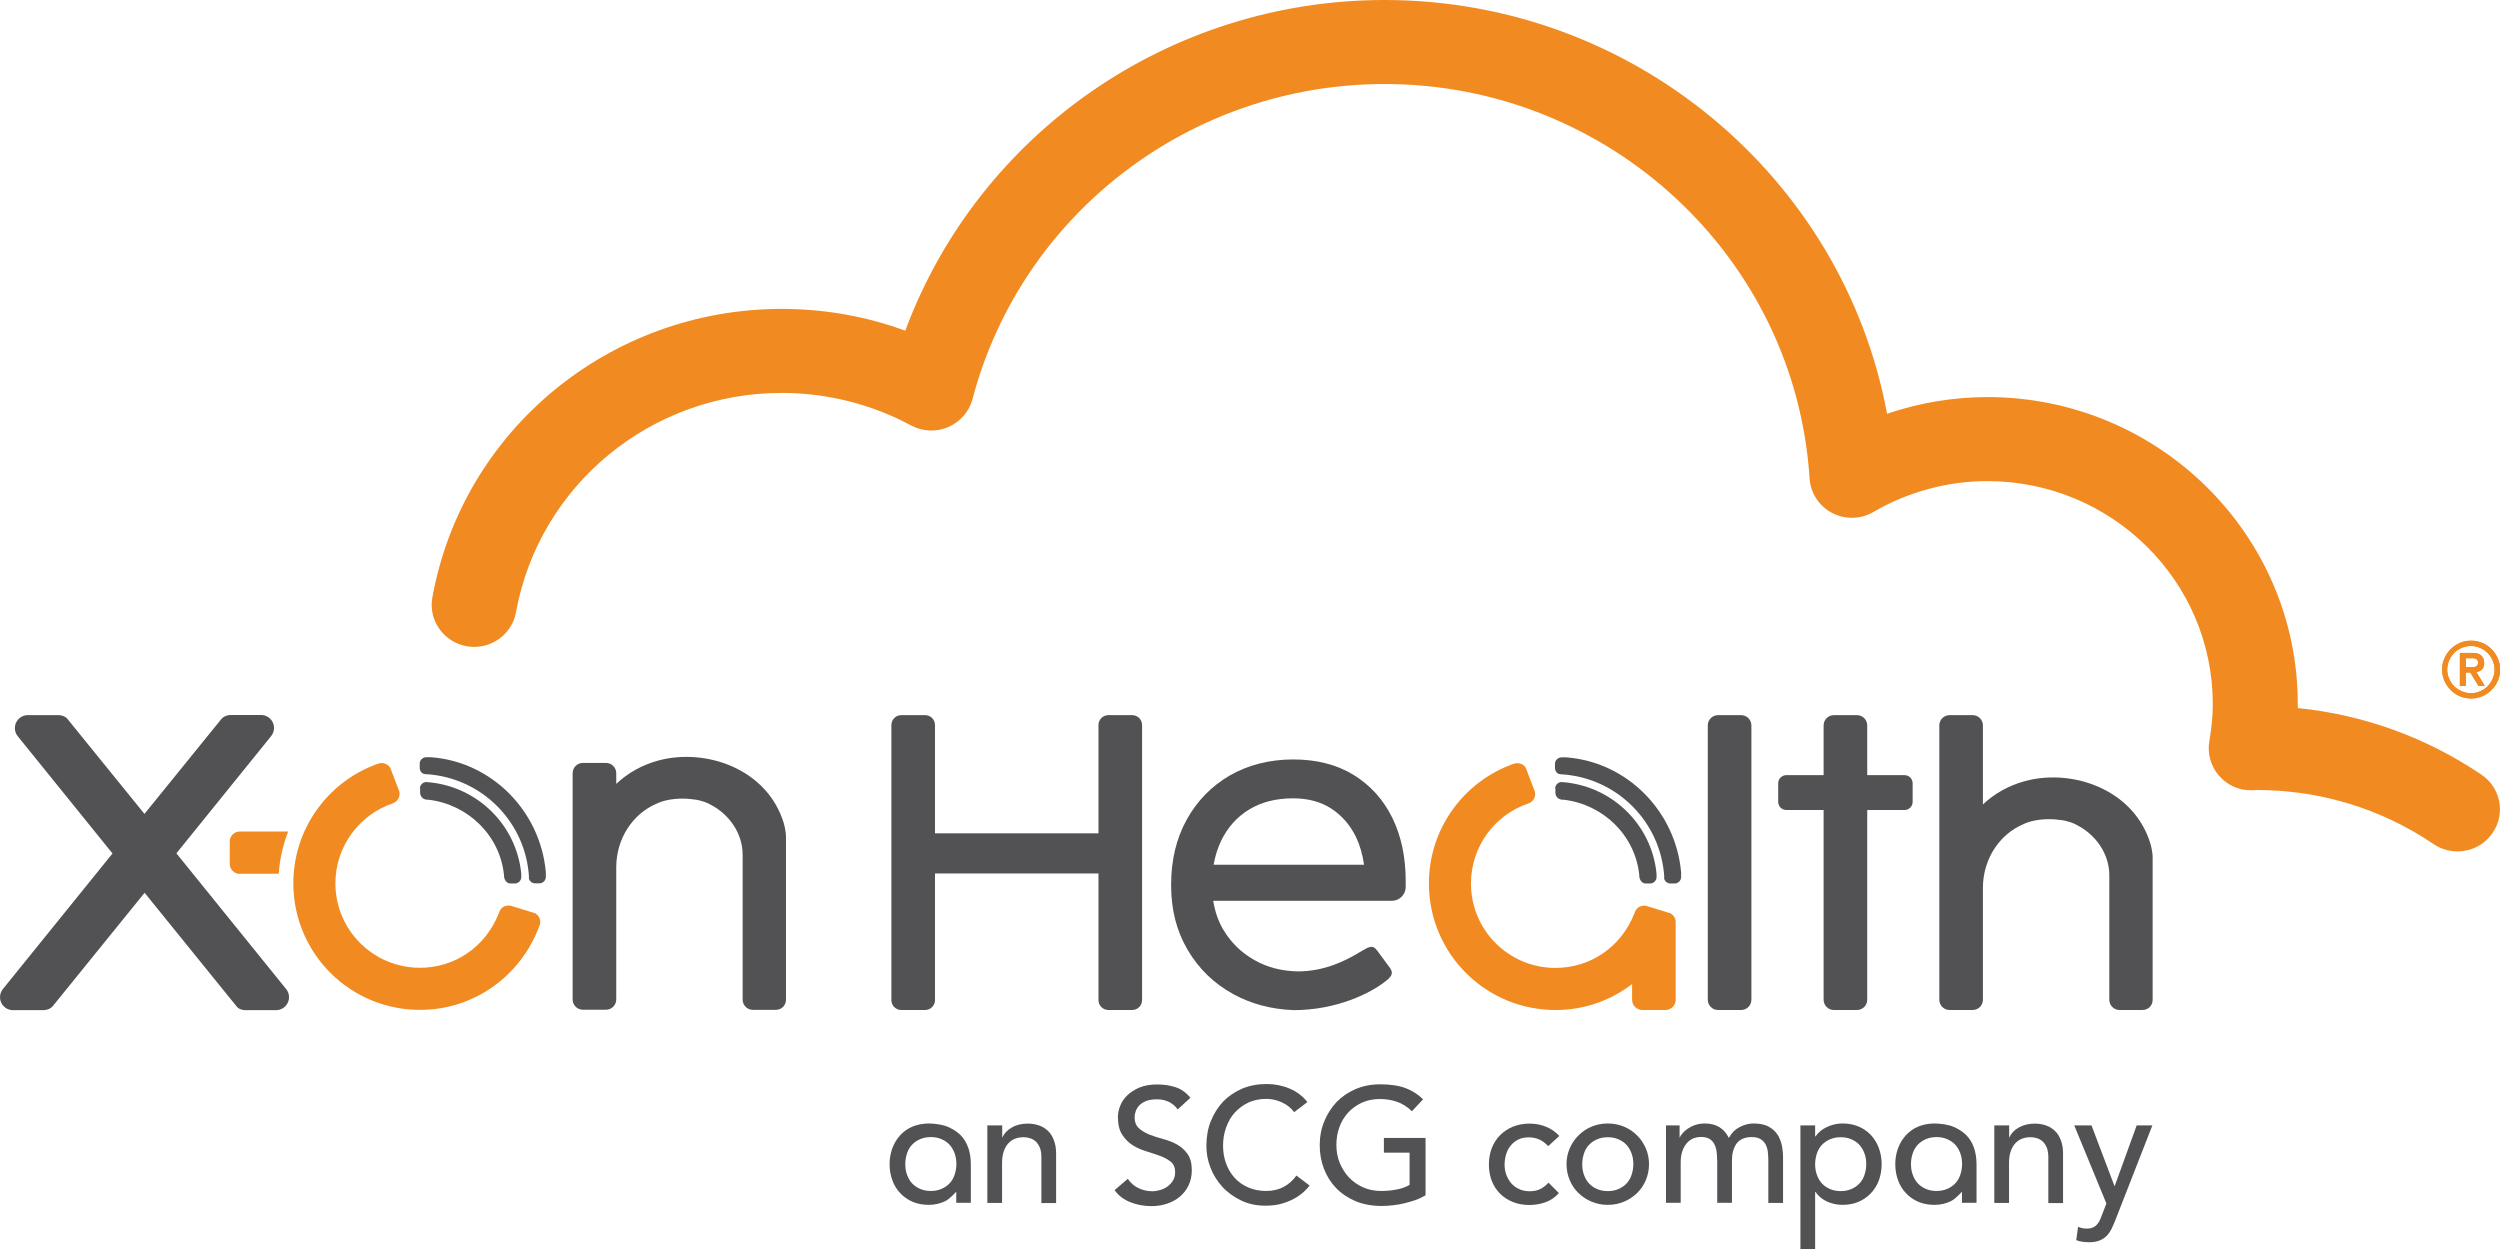 <?xml version="1.0" encoding="UTF-8"?><svg id="uuid-e49724a9-e991-46c7-bd99-fac8b804d90e" xmlns="http://www.w3.org/2000/svg" width="180" height="89.93" viewBox="0 0 180 89.93"><g id="uuid-f74ddc50-e92b-41da-98f6-420d40ffdf41"><path d="m175.83,48.21c0-.29.05-.55.17-.81.11-.25.26-.47.45-.66.19-.19.41-.34.66-.45.25-.11.52-.16.81-.16s.55.05.81.16.47.26.66.45c.19.19.34.41.45.66.11.25.17.52.17.81s-.05.55-.17.81c-.11.25-.26.47-.45.66-.19.19-.41.34-.66.45-.25.11-.52.16-.81.16s-.55-.05-.81-.16-.47-.26-.66-.45c-.19-.19-.34-.41-.45-.66-.11-.25-.17-.52-.17-.81m.37,0c0,.24.05.46.14.66.09.21.21.39.36.54.15.15.34.27.54.36.21.09.43.14.66.14s.46-.04.67-.14c.21-.09.39-.21.54-.36.15-.15.27-.34.36-.54.09-.21.14-.43.14-.66s-.05-.46-.14-.66c-.09-.21-.21-.39-.36-.54-.15-.15-.34-.27-.54-.36-.21-.09-.43-.14-.67-.14s-.46.05-.66.14c-.21.09-.39.21-.54.36-.15.15-.27.34-.36.54-.09.21-.14.43-.14.66m.91-1.2h.91c.29,0,.5.06.63.19s.21.3.21.53c0,.21-.05.36-.16.47-.11.1-.24.17-.4.19l.61,1h-.46l-.59-.97h-.32v.97h-.43v-2.37h0Zm.43,1.03h.32c.07,0,.14,0,.2,0,.07,0,.13-.02.18-.04s.1-.05.13-.1.05-.1.05-.19-.02-.14-.05-.18c-.03-.05-.08-.08-.13-.1-.05-.02-.12-.03-.18-.04-.07,0-.14,0-.2,0h-.32v.66Z" fill="#f18b21"/><path d="m159.07,53.37c-.15.89.1,1.79.69,2.47.59.68,1.42,1.08,2.36,1.06.12,0,.24,0,.35-.02,4.57,0,8.98,1.34,12.74,3.89.53.36,1.13.53,1.73.53.98,0,1.93-.46,2.52-1.32.96-1.38.6-3.26-.79-4.2-3.96-2.68-8.49-4.32-13.23-4.8v-.3c0-12.18-10.02-22.09-22.34-22.09-2.46,0-4.9.41-7.23,1.2C132.71,12.78,117.58,0,99.69,0c-15.53,0-29.24,9.63-34.51,23.81-2.83-1.04-5.85-1.57-8.89-1.57-12.4,0-22.98,8.74-25.16,20.78-.3,1.64.81,3.21,2.47,3.51,1.66.29,3.25-.8,3.55-2.44,1.66-9.15,9.71-15.8,19.14-15.8,3.25,0,6.47.81,9.3,2.34.83.45,1.82.49,2.68.12s1.51-1.11,1.75-2.01c3.52-13.36,15.72-22.69,29.67-22.69,16.14,0,29.58,12.47,30.6,28.4.07,1.05.68,1.99,1.62,2.48.94.49,2.07.47,2.98-.07,2.5-1.45,5.33-2.22,8.2-2.22,8.95,0,16.23,7.19,16.23,16.04,0,.84-.08,1.72-.25,2.69" fill="#f18b21"/><path d="m175.83,48.21c0-.29.05-.55.17-.81.11-.25.26-.47.45-.66.19-.19.41-.34.66-.45.25-.11.52-.16.81-.16s.55.05.81.16.47.26.66.45c.19.19.34.41.45.66.11.25.17.52.17.81s-.05.55-.17.81c-.11.25-.26.47-.45.66-.19.19-.41.34-.66.45-.25.11-.52.16-.81.16s-.55-.05-.81-.16-.47-.26-.66-.45c-.19-.19-.34-.41-.45-.66-.11-.25-.17-.52-.17-.81m.37,0c0,.24.05.46.14.66.09.21.21.39.36.54.15.15.34.27.54.36.21.09.43.14.66.14s.46-.04.67-.14c.21-.09.39-.21.54-.36.15-.15.27-.34.36-.54.09-.21.14-.43.14-.66s-.05-.46-.14-.66c-.09-.21-.21-.39-.36-.54-.15-.15-.34-.27-.54-.36-.21-.09-.43-.14-.67-.14s-.46.05-.66.14c-.21.09-.39.21-.54.36-.15.15-.27.34-.36.54-.09.21-.14.43-.14.66m.91-1.2h.91c.29,0,.5.06.63.19s.21.3.21.53c0,.21-.05.36-.16.47-.11.1-.24.17-.4.19l.61,1h-.46l-.59-.97h-.32v.97h-.43v-2.37h0Zm.43,1.03h.32c.07,0,.14,0,.2,0,.07,0,.13-.02.18-.04s.1-.05.13-.1.05-.1.05-.19-.02-.14-.05-.18c-.03-.05-.08-.08-.13-.1-.05-.02-.12-.03-.18-.04-.07,0-.14,0-.2,0h-.32v.66Z" fill="#f18b21"/><path d="m81.52,51.49h-1.72c-.39,0-.71.32-.71.71v7.8h-11.77v-7.8c0-.39-.32-.71-.71-.71h-1.72c-.39,0-.71.32-.71.71v19.81c0,.39.32.71.71.71h1.72c.39,0,.71-.32.71-.71v-9.12h11.77v9.12c0,.39.32.71.71.71h1.72c.39,0,.71-.32.71-.71v-19.81c0-.39-.32-.71-.71-.71h0Z" fill="#525254"/><path d="m119.83,63.19c-.22-3.99-3.4-7.2-7.41-7.44h-.03c-.25,0-.41-.19-.43-.43h0v-.36c.02-.24.22-.42.45-.43h.36c4.39.33,7.88,3.89,8.27,8.27v.13s0,.07,0,.1v.15h0c-.02.23-.2.41-.43.43h-.36c-.23-.01-.43-.19-.44-.43h0" fill="#525254" fill-rule="evenodd"/><path d="m111.99,56.78v.33s0,.05.01.08c.03.11.14.37.49.39h.09c2.85.33,5.17,2.57,5.45,5.45,0,.03,0,.05,0,.08.03.25.17.45.4.5h.39c.24,0,.44-.21.45-.43v-.1s0-.07,0-.1v-.08c-.34-3.47-3.11-6.22-6.58-6.57,0,0-.18-.01-.24-.02-.25-.02-.48.21-.48.46v.02h0Z" fill="#525254" fill-rule="evenodd"/><path d="m120.18,65.73l-1.59-.49c-.28-.1-.66.04-.78.24-.07.12-.09.16-.16.34-.92,2.32-3.11,3.89-5.71,3.87-3.34-.03-6.03-2.73-6.03-6.08,0-2.69,1.74-4.97,4.16-5.77.27-.1.46-.36.46-.67,0-.07-.01-.14-.03-.2l-.63-1.65s-.02-.04-.02-.05c-.05-.09-.27-.33-.6-.32-.06,0-.1,0-.15.01-.02,0-.07.02-.08.02-3.58,1.24-6.15,4.65-6.14,8.65.02,5.1,4.17,9.17,9.27,9.09,2.02-.03,3.87-.72,5.36-1.87v1.13c0,.41.33.74.74.74h1.66c.41,0,.74-.33.74-.74v-5.59c0-.3-.19-.56-.46-.67h0Z" fill="#f18b21" fill-rule="evenodd"/><path d="m154.27,72.72h-1.66c-.41,0-.74-.33-.74-.74,0,0,0-8.84,0-8.9.02-1.65-1.03-3.01-2.32-3.67-.17-.1-.39-.19-.65-.26-.26-.08-.53-.12-.8-.14-.18-.02-.36-.03-.55-.03-.77,0-1.46.15-1.91.38-1.67.72-2.85,2.47-2.87,4.52h0v8.1c0,.41-.33.74-.74.74h-1.66c-.41,0-.74-.33-.74-.74v-19.75c0-.41.33-.74.74-.74h1.66c.41,0,.74.33.74.74v5.69c.82-.78,1.86-1.37,3.06-1.69,3.43-.91,7.8.63,8.99,4.48,0,.03.19.58.17,1.14v10.13c.01.41-.32.74-.73.74h0Z" fill="#525254" fill-rule="evenodd"/><path d="m137.12,55.81h-2.68v-3.58c0-.41-.33-.74-.74-.74h-1.66c-.41,0-.74.33-.74.74v3.58h-2.68c-.33,0-.59.26-.59.59v1.33c0,.33.26.59.59.59h2.68v13.66c0,.41.33.74.74.74h1.66c.41,0,.74-.33.74-.74v-9.92h0v-3.74h2.68c.33,0,.59-.26.59-.59v-1.33c0-.33-.26-.59-.59-.59h0Z" fill="#525254" fill-rule="evenodd"/><path d="m126.1,62.06v9.92c0,.41-.33.74-.74.74h-1.66c-.41,0-.74-.33-.74-.74v-19.75c0-.41.33-.74.74-.74h1.66c.41,0,.74.33.74.74v9.83h0Z" fill="#525254" fill-rule="evenodd"/><path d="m38.44,65.72c.27.1.46.36.46.67,0,.12-.05.24-.09.34-1.29,3.45-4.55,5.92-8.42,5.98-5.1.08-9.25-3.99-9.27-9.09-.01-4,2.56-7.41,6.14-8.65.01,0,.05-.02.08-.02.05,0,.09-.01.15-.01.32,0,.55.23.6.32,0,.02.02.03.02.05l.63,1.65c.02.06.03.13.03.2,0,.3-.19.56-.46.67h0c-2.42.81-4.16,3.09-4.16,5.77,0,3.34,2.69,6.05,6.03,6.08,2.6.02,4.79-1.55,5.71-3.87.07-.17.09-.22.16-.34.12-.2.5-.34.78-.24l1.59.49h0Zm-21.18-2.8c-.39,0-.72-.33-.72-.72v-1.61c0-.39.32-.72.72-.72h3.49c-.37.95-.61,1.97-.68,3.04h-2.81Z" fill="#f18b21" fill-rule="evenodd"/><path d="m55.87,72.71h-1.66c-.41,0-.74-.33-.74-.74,0,0,0-10.31,0-10.37.02-1.65-1.03-3.01-2.32-3.67-.17-.1-.39-.19-.65-.26-.26-.08-.53-.12-.8-.14-.18-.02-.36-.03-.55-.03-.77,0-1.46.15-1.91.38-1.67.72-2.85,2.47-2.87,4.52h0v9.56c0,.41-.33.74-.74.74h-1.66c-.41,0-.74-.33-.74-.74v-16.29c0-.41.33-.74.74-.74h1.66c.41,0,.74.33.74.74v.77c.82-.78,1.86-1.37,3.06-1.69,3.43-.91,7.8.63,8.99,4.48,0,.03.19.58.17,1.14v11.6c.01.41-.32.74-.73.74h0Z" fill="#525254" fill-rule="evenodd"/><path d="m38.09,63.18c-.22-3.99-3.4-7.2-7.41-7.44h-.03c-.25,0-.41-.19-.43-.43h0v-.36c.02-.24.22-.42.45-.43h.36c4.39.33,7.88,3.89,8.27,8.27v.13s0,.07,0,.1v.15h0c-.02.23-.2.41-.43.43h-.36c-.23-.01-.43-.19-.44-.43h0" fill="#525254" fill-rule="evenodd"/><path d="m30.25,56.78v.33s0,.05.01.08c.03.11.14.37.49.39h.09c2.85.33,5.17,2.57,5.45,5.45,0,.03,0,.05,0,.08.03.25.17.45.4.5h.39c.24,0,.44-.21.45-.43v-.1s0-.07,0-.1v-.08c-.34-3.47-3.11-6.22-6.58-6.57,0,0-.18-.01-.24-.02-.25-.02-.48.21-.48.46v.02h0Z" fill="#525254" fill-rule="evenodd"/><path d="m20.61,71.22c.13.16.2.36.2.58,0,.49-.38.89-.86.93h-2.29c-.28,0-.53-.12-.65-.3l-6.6-8.15-6.6,8.15c-.13.17-.37.29-.65.3H.86c-.48-.04-.86-.44-.86-.93,0-.22.08-.42.2-.58l7.9-9.77-6.83-8.45c-.13-.16-.2-.36-.2-.58,0-.49.38-.89.86-.93h2.29c.28,0,.53.12.65.29l5.53,6.82,5.53-6.82c.13-.17.37-.29.65-.3h2.29c.48.04.86.44.86.93,0,.22-.08.42-.2.58l-6.83,8.45,7.9,9.77h0Z" fill="#525254" fill-rule="evenodd"/><path d="m100.25,58.89c-.64-1.31-1.57-2.34-2.78-3.09-1.22-.75-2.67-1.12-4.36-1.12s-3.23.39-4.56,1.15c-1.32.77-2.36,1.83-3.11,3.19s-1.12,2.92-1.12,4.7.39,3.31,1.19,4.67c.79,1.35,1.89,2.42,3.29,3.19,1.28.7,2.73,1.09,4.34,1.15h0c3.1,0,5.53-1.22,6.61-2.07.67-.5.5-.76.18-1.17-.27-.36-.5-.67-.76-1.03-.36-.5-.63-.27-1.26.09-1.03.63-2.56,1.39-4.45,1.39h0c-1.18-.02-2.23-.29-3.15-.82-.96-.54-1.7-1.28-2.25-2.21-.36-.62-.59-1.31-.71-2.05h12.86c.55,0,1-.45,1-1v-.43c0-1.71-.32-3.23-.96-4.54h0Zm-12.87,3.37c.11-.62.29-1.2.55-1.74.46-.94,1.12-1.69,2-2.23s1.94-.81,3.17-.81c1.08,0,2.01.25,2.77.75.76.5,1.34,1.18,1.76,2.03.29.61.48,1.28.58,2h-10.83Z" fill="#525254"/><path d="m71.1,81.03h1.06v.86h.02c.13-.3.36-.54.69-.72.33-.19.71-.27,1.14-.27.27,0,.52.04.77.12s.46.21.65.38c.19.17.33.39.44.67s.17.59.17.96v3.59h-1.06v-3.29c0-.26-.03-.48-.1-.67-.07-.19-.17-.33-.28-.45-.12-.11-.25-.2-.41-.25-.15-.05-.31-.08-.48-.08-.22,0-.42.03-.61.1-.19.07-.35.18-.5.34-.14.15-.25.35-.33.58-.08.24-.12.51-.12.84v2.87h-1.06v-5.58h0Z" fill="#525254"/><path d="m81.2,84.87c.21.31.46.53.78.68s.65.22.98.22c.19,0,.38-.03.58-.09.2-.06.38-.15.53-.26.16-.12.29-.26.39-.43.1-.17.15-.37.15-.6,0-.32-.1-.57-.31-.74-.21-.17-.46-.31-.76-.42-.3-.11-.63-.22-.99-.33s-.69-.25-.99-.44-.55-.44-.76-.76c-.21-.32-.31-.75-.31-1.29,0-.24.05-.5.16-.78.1-.27.27-.53.5-.75s.52-.42.87-.57c.36-.15.79-.23,1.29-.23.46,0,.89.06,1.3.19.41.12.78.38,1.1.77l-.92.84c-.14-.22-.34-.39-.6-.53-.26-.13-.55-.2-.88-.2s-.57.04-.78.12c-.21.08-.38.19-.5.32-.12.13-.21.27-.26.42-.05.15-.08.29-.08.41,0,.35.1.62.31.81s.46.34.76.46c.3.12.63.22.99.32s.69.22.99.39.55.39.76.68c.21.29.31.68.31,1.18,0,.4-.08.76-.23,1.08-.15.32-.36.59-.62.81-.26.22-.57.39-.92.51-.35.12-.73.18-1.13.18-.53,0-1.04-.09-1.52-.28-.48-.19-.86-.48-1.14-.87l.93-.8h0Z" fill="#525254"/><path d="m93.18,80.07c-.24-.31-.53-.54-.89-.7-.36-.17-.74-.25-1.12-.25-.47,0-.9.09-1.28.26-.38.18-.7.42-.98.72s-.48.67-.63,1.08-.22.85-.22,1.32c0,.44.07.86.21,1.25.14.39.34.74.61,1.04.27.3.59.53.98.7.38.17.82.26,1.3.26s.9-.1,1.26-.29.67-.47.92-.82l.95.72c-.06.09-.17.21-.33.37-.16.16-.36.32-.62.48s-.57.3-.94.42c-.36.12-.79.18-1.27.18-.66,0-1.25-.12-1.78-.38s-.98-.58-1.35-.99c-.37-.41-.66-.87-.85-1.38-.2-.51-.29-1.03-.29-1.56,0-.64.1-1.24.32-1.78s.51-1.01.89-1.41c.38-.39.84-.7,1.37-.93.53-.22,1.12-.33,1.77-.33.55,0,1.09.1,1.62.32s.96.54,1.3.98l-.94.72h0Z" fill="#525254"/><path d="m102.64,81.95v4.11c-.21.12-.43.24-.69.33s-.53.17-.81.24-.56.12-.85.15-.55.05-.81.05c-.7,0-1.34-.12-1.89-.35-.55-.24-1.02-.55-1.4-.95-.38-.4-.67-.86-.87-1.39-.2-.53-.3-1.09-.3-1.68,0-.62.11-1.2.33-1.73s.51-.99.89-1.39c.38-.39.84-.7,1.37-.93.53-.22,1.12-.34,1.75-.34.77,0,1.4.1,1.88.29.49.19.89.46,1.22.79l-.8.86c-.34-.33-.71-.56-1.1-.69-.38-.13-.79-.19-1.21-.19-.48,0-.91.09-1.29.26-.38.18-.71.41-.99.71-.27.3-.49.65-.63,1.05-.15.4-.22.83-.22,1.29s.08.91.25,1.31.39.75.68,1.05.63.53,1.02.7.82.25,1.28.25c.4,0,.78-.04,1.13-.11.36-.07.66-.18.91-.33v-2.32h-1.85v-1.06h2.98Z" fill="#525254"/><path d="m111.46,82.51c-.2-.21-.4-.36-.62-.46s-.47-.16-.77-.16-.54.05-.76.16-.39.25-.54.43c-.15.19-.26.39-.33.63s-.11.49-.11.75.04.5.13.74c.09.23.21.43.36.61.16.17.34.31.57.41.22.1.47.15.74.15.3,0,.55-.05.77-.16.21-.1.41-.26.59-.46l.75.75c-.27.31-.6.53-.96.66s-.75.2-1.16.2c-.43,0-.82-.07-1.18-.21-.36-.14-.67-.34-.93-.6-.26-.26-.46-.56-.6-.92s-.21-.75-.21-1.18.07-.83.21-1.19c.14-.36.34-.67.6-.93s.56-.46.92-.61c.36-.14.75-.22,1.2-.22.41,0,.8.07,1.17.22.37.15.7.37.97.67l-.8.73h0Z" fill="#525254"/><path d="m112.79,83.82c0-.41.08-.79.23-1.14s.36-.66.63-.93c.27-.27.58-.48.94-.63.36-.15.75-.23,1.17-.23s.81.08,1.17.23c.36.15.67.36.94.63s.48.58.63.93c.15.35.23.74.23,1.14s-.08.79-.23,1.15c-.15.36-.36.67-.63.93s-.58.47-.94.62c-.36.15-.75.23-1.17.23s-.81-.08-1.17-.23c-.36-.15-.67-.36-.94-.62-.27-.26-.48-.57-.63-.93s-.23-.74-.23-1.15Zm1.13,0c0,.28.04.54.13.78.09.24.21.45.36.61.16.17.35.3.58.4s.48.15.77.15.54-.05.77-.15.42-.23.58-.4c.16-.17.28-.37.36-.61s.13-.5.13-.78-.04-.54-.13-.78c-.09-.24-.21-.44-.36-.61-.16-.17-.35-.3-.58-.4s-.48-.15-.77-.15-.54.05-.77.15-.42.23-.58.4c-.16.17-.28.37-.36.61s-.13.5-.13.78Z" fill="#525254"/><path d="m119.94,81.03h.99v.87h.02c.02-.08.09-.18.18-.29.1-.12.22-.23.38-.34.15-.1.33-.2.54-.27s.44-.11.69-.11c.41,0,.77.09,1.05.26.28.17.51.43.69.78.18-.34.43-.6.77-.78.33-.17.66-.26,1-.26.43,0,.79.07,1.06.21.27.14.49.33.65.56.16.23.26.5.33.79.06.29.09.6.09.91v3.25h-1.06v-3.11c0-.21-.02-.41-.04-.61-.03-.2-.09-.37-.17-.52-.09-.15-.21-.27-.36-.36-.16-.09-.36-.14-.62-.14-.51,0-.87.16-1.1.47-.22.31-.33.72-.33,1.21v3.05h-1.06v-2.92c0-.27-.02-.51-.04-.73-.03-.22-.08-.41-.17-.57-.08-.16-.2-.29-.35-.38-.15-.09-.36-.14-.62-.14-.19,0-.37.04-.55.11-.18.07-.33.19-.46.34-.13.15-.24.34-.32.57-.08.23-.12.5-.12.82v2.9h-1.06v-5.58h0Z" fill="#525254"/><path d="m129.63,81.03h1.06v.8h.02c.21-.3.48-.53.84-.69.36-.17.72-.25,1.1-.25.43,0,.82.07,1.17.22s.65.36.89.62c.25.27.44.58.57.94.13.36.2.74.2,1.15s-.07.8-.2,1.16c-.13.36-.33.67-.57.93-.25.26-.55.47-.89.62-.35.15-.74.22-1.17.22-.4,0-.78-.09-1.13-.25-.35-.17-.62-.4-.81-.69h-.02v4.12h-1.06v-8.9h0Zm2.9.85c-.28,0-.54.05-.77.15s-.42.23-.58.4c-.16.17-.28.37-.36.61s-.13.5-.13.78.04.54.13.78c.09.24.21.45.36.61.16.17.35.3.58.4s.48.15.77.15.54-.05.77-.15.42-.23.58-.4c.16-.17.28-.37.36-.61s.13-.5.13-.78-.04-.54-.13-.78c-.09-.24-.21-.44-.36-.61-.16-.17-.35-.3-.58-.4s-.48-.15-.77-.15Z" fill="#525254"/><path d="m142.31,86.6h-1.05v-.8s-.45.52-.81.69c-.35.17-.76.26-1.16.26-.43,0-.82-.07-1.17-.22-.35-.15-.65-.36-.89-.62-.25-.26-.44-.57-.57-.93s-.2-.74-.2-1.16.07-.79.2-1.15c.13-.36.33-.67.57-.94.25-.27.55-.48.89-.62s.74-.22,1.17-.22c.38,0,1.03.08,1.38.25.2.09.57.25.91.6.22.22.42.53.56.94.1.31.17.69.17,1.15v2.78h0Zm-3.65-4.58c-.23.1-.42.23-.58.4-.16.17-.28.37-.36.61s-.13.5-.13.78.04.54.13.78c.09.24.21.45.36.61.16.17.35.3.58.4s.48.15.77.15.54-.05.77-.15.42-.23.58-.4c.16-.17.28-.37.36-.61s.13-.5.13-.78-.04-.54-.13-.78c-.09-.24-.21-.44-.36-.61-.16-.17-.35-.3-.58-.4s-.48-.15-.77-.15-.54.05-.77.15Z" fill="#525254"/><path d="m143.6,81.03h1.06v.86h.02c.13-.3.36-.54.69-.72s.71-.27,1.14-.27c.27,0,.52.04.77.12s.46.21.65.38c.19.17.33.39.44.67.11.27.17.59.17.96v3.59h-1.06v-3.29c0-.26-.03-.48-.1-.67s-.17-.33-.28-.45c-.12-.11-.25-.2-.41-.25s-.31-.08-.48-.08c-.22,0-.42.03-.61.1-.19.07-.35.18-.5.34-.14.15-.25.35-.33.58-.08.24-.12.51-.12.84v2.87h-1.06v-5.58h0Z" fill="#525254"/><path d="m149.37,81.03h1.22l1.65,4.36h.02l1.58-4.36h1.13l-2.65,6.78c-.09.24-.19.46-.29.67-.1.2-.22.37-.36.51-.14.14-.31.25-.51.33-.2.08-.45.12-.73.12-.15,0-.31-.01-.48-.03-.16-.02-.31-.06-.46-.12l.13-.96c.21.09.42.13.63.13.16,0,.3-.02.41-.07s.21-.1.29-.19c.08-.08.15-.18.21-.29.05-.11.11-.24.16-.38l.34-.88-2.31-5.61h0Z" fill="#525254"/><path d="m69.9,86.6h-1.05v-.8s-.45.52-.81.69c-.35.17-.76.26-1.16.26-.43,0-.82-.07-1.17-.22-.35-.15-.65-.36-.89-.62-.25-.26-.44-.57-.57-.93s-.2-.74-.2-1.16.07-.79.2-1.15c.13-.36.33-.67.57-.94.25-.27.55-.48.89-.62s.74-.22,1.17-.22c.38,0,1.03.08,1.38.25.2.09.57.25.91.6.22.22.42.53.56.94.1.31.17.69.17,1.15v2.78Zm-3.65-4.58c-.23.1-.42.23-.58.4-.16.17-.28.37-.36.61s-.13.5-.13.78.04.54.13.78c.09.24.21.45.36.61.16.17.35.3.58.4.23.1.48.15.77.15s.54-.05.77-.15.42-.23.58-.4c.16-.17.28-.37.36-.61s.13-.5.13-.78-.04-.54-.13-.78c-.09-.24-.21-.44-.36-.61-.16-.17-.35-.3-.58-.4-.23-.1-.48-.15-.77-.15s-.54.05-.77.15Z" fill="#525254"/></g></svg>